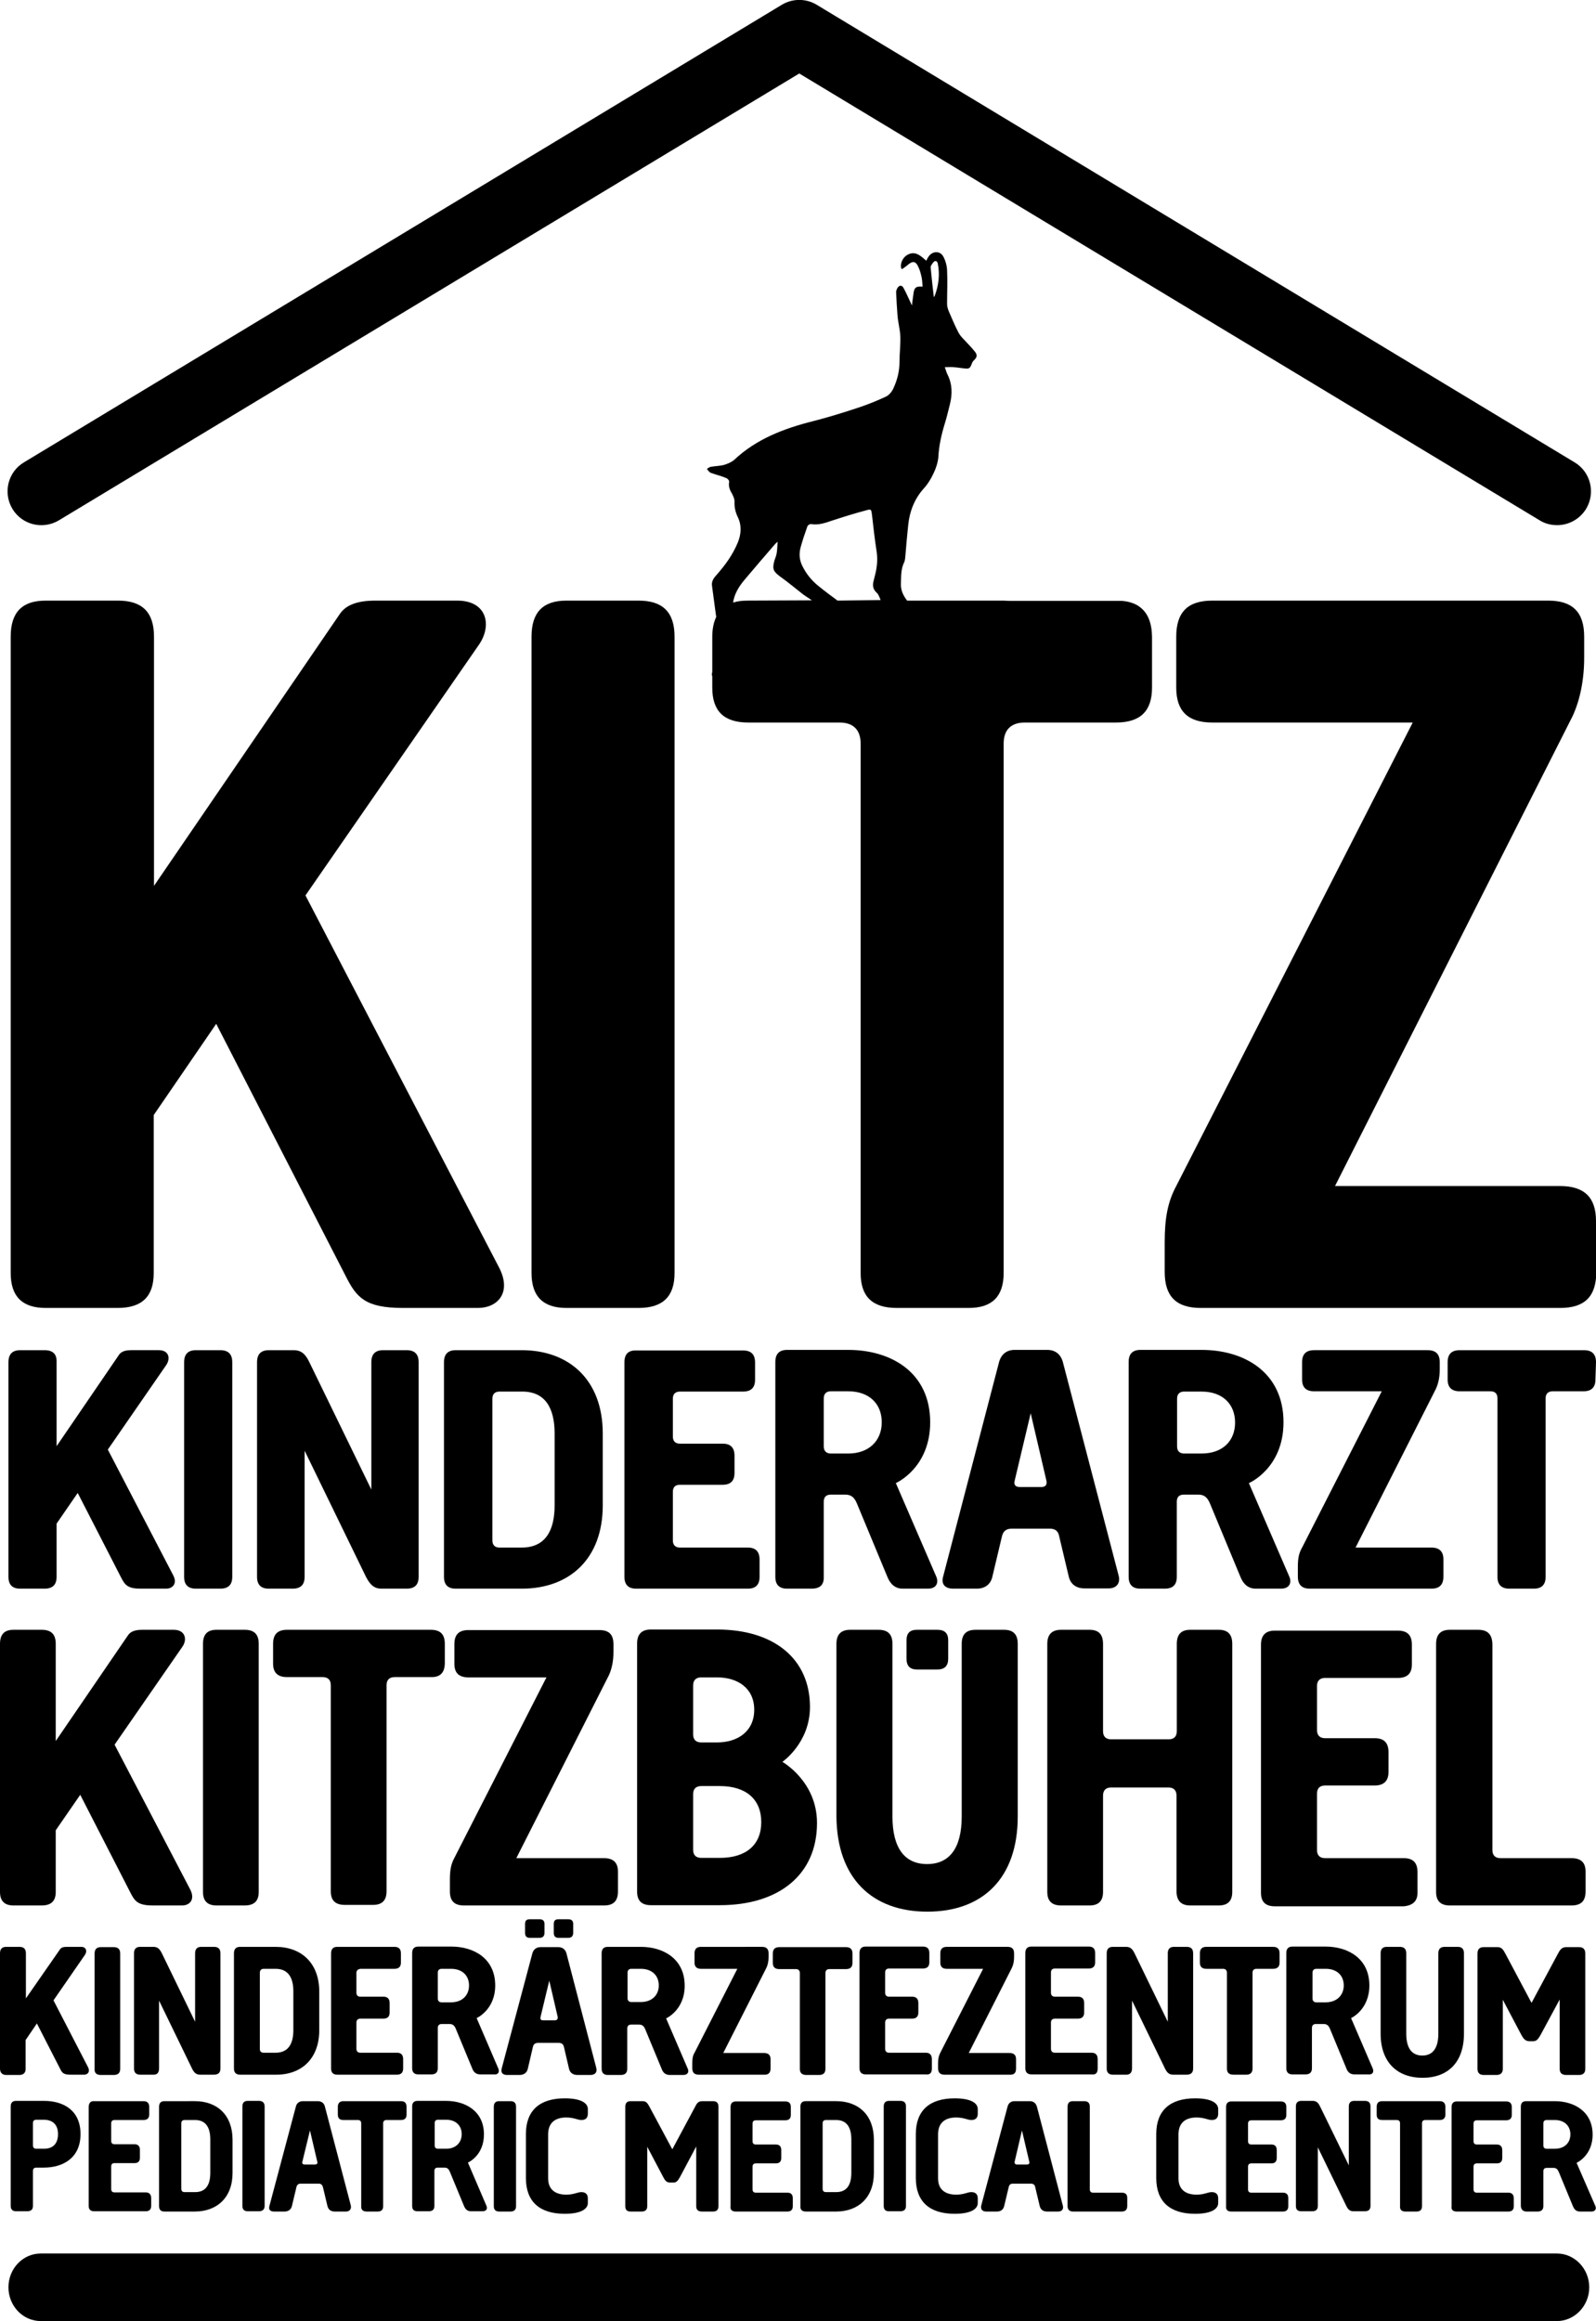 <?xml version="1.0" encoding="utf-8"?>
<!-- Generator: Adobe Illustrator 28.1.0, SVG Export Plug-In . SVG Version: 6.00 Build 0)  -->
<svg version="1.1" id="Ebene_1" xmlns="http://www.w3.org/2000/svg" xmlns:xlink="http://www.w3.org/1999/xlink" x="0px" y="0px"
	 viewBox="0 0 566.9 824.3" style="enable-background:new 0 0 566.9 824.3;" xml:space="preserve">
<path d="M20.9,184.8l263-158.7l263,158.7c1.9,1.2,4.1,1.7,6.2,1.7c4.1,0,8-2.1,10.3-5.8c3.4-5.7,1.6-13.1-4.1-16.5L290.1,1.7
	c-3.8-2.3-8.6-2.3-12.4,0L8.5,164.2C2.8,167.6,1,175,4.4,180.7S15.2,188.2,20.9,184.8L20.9,184.8z"/>
<path d="M404.9,215.6c0,0-2.1-1.9-6.4-2.2h-39.8c-0.8,0-1.6-0.1-2.3-0.1h-34.2c-1.2-1.6-2.2-3.4-2.2-5.6c0.1-2.8-0.1-5.5,1.2-8.1
	c0.3-0.7,0.3-1.5,0.4-2.3c0.3-3.6,0.6-7.2,1-10.9c0.5-4.8,2.2-9.2,5.5-12.9c1.4-1.5,2.5-3.3,3.4-5.2c0.9-1.8,1.6-3.9,1.8-5.9
	c0.2-4.1,1.1-8.1,2.3-12c0.7-2.2,1.2-4.5,1.8-6.8c0.9-3.6,0.9-7.2-0.9-10.7c-0.3-0.6-0.5-1.4-0.9-2.5c1.2,0,2.2-0.1,3.1,0
	c1.5,0.1,3,0.4,4.5,0.5c1,0.1,1.5-0.4,1.8-1.3c0.2-0.5,0.4-1.1,0.8-1.5c1.2-1.1,1.5-1.9,0.5-3.2c-1.2-1.5-2.5-2.8-3.8-4.2
	c-0.8-0.8-1.6-1.7-2.1-2.7c-1.2-2.3-2.2-4.7-3.2-7c-0.4-0.9-0.8-2-0.8-3c0-4.1,0.2-8.1,0-12.2c-0.1-1.6-0.6-3.4-1.4-4.8
	c-1.1-1.9-3.6-1.9-5-0.1c-0.4,0.5-0.7,1.1-1,1.7c-2-1.8-4.1-3.8-7-1.9c-1.6,1.1-2.4,3.3-1.8,4.8c0.2,0,0.4,0,0.5-0.1
	c0.7-0.5,1.4-1,2.1-1.6c1.4-1.1,2.4-1,3.2,0.6c0.7,1.3,1.1,2.8,1.4,4.3c0.2,1,0.2,2,0.3,3.1c-2.3-0.2-2.9,0.3-3.2,2.2
	c-0.2,1.4-0.4,2.9-0.6,4.5c-0.1-0.3-0.2-0.5-0.3-0.7c-0.9-1.9-1.7-3.8-2.7-5.6c-0.6-1.1-1.6-0.9-2.2,0.2c-0.2,0.4-0.4,0.9-0.4,1.3
	c0.1,2.8,0.3,5.6,0.5,8.4c0.2,2.5,0.9,4.9,1,7.4c0.1,3-0.3,6.1-0.3,9.1c0,3.3-0.8,6.4-2.2,9.4c-0.5,1.1-1.5,2.3-2.5,2.8
	c-3.2,1.5-6.4,2.8-9.7,3.9c-5.4,1.8-10.9,3.5-16.4,4.9c-10.3,2.6-20,6.3-27.9,13.7c-1,0.9-2.4,1.4-3.6,1.8c-1.5,0.4-3.2,0.4-4.8,0.7
	c-0.5,0.1-0.9,0.5-1.3,0.7c0.3,0.4,0.6,0.9,1,1.2c0.2,0.2,0.6,0.3,0.9,0.4c1.7,0.6,3.4,1,5,1.7c0.5,0.2,1.1,0.9,1,1.3
	c-0.3,1.6,0.2,2.9,1,4.2c0.4,0.8,0.9,1.8,0.9,2.7c-0.1,2,0.3,3.8,1.1,5.5c1.5,3,1.3,6.1,0.1,9.1c-1.8,4.4-4.5,8.1-7.6,11.6
	c-1,1.1-1.8,2.2-1.6,3.8c0.4,2.7,0.7,5.5,1.1,8.2c0.1,1,0.3,1.9,0.4,2.9c-0.9,1.9-1.4,4.2-1.4,7.1v12.4c-0.1,0.4-0.2,0.9-0.1,1.4
	h0.1v4.2c0,8.3,4.1,12.4,12.8,12.4h32.4c4.9,0,7.5,2.6,7.5,7.5v188c0,8.3,4.1,12.4,12.8,12.4h25.6c8.3,0,12.4-4.1,12.4-12.4v-188
	c0-4.9,2.6-7.5,7.5-7.5h32.4c8.7,0,12.8-4.1,12.8-12.4v-18.1C409.1,221.1,407.7,217.7,404.9,215.6L404.9,215.6z M331.5,93.2
	c0.6-0.8,1.4-0.6,1.6,0.4c0.8,3.9,0.3,7.8-1.1,11.5c-0.1,0.2-0.2,0.3-0.3,0.4c-0.4-3.4-0.8-6.8-1.1-10.2
	C330.4,94.6,331,93.8,331.5,93.2L331.5,93.2z M265.6,213.3c-2,0-3.7,0.2-5.2,0.7c0.4-3,2-5.6,3.9-7.9c3.7-4.4,7.4-8.7,11.2-13.1
	c0.1-0.1,0.3-0.2,0.7-0.6c-0.1,1.5-0.1,2.7-0.3,3.9c-0.1,0.9-0.5,1.8-0.8,2.7c-0.9,3.2-0.4,4,2.2,5.9c2.8,2,5.4,4.2,8.1,6.3
	c1,0.7,2,1.3,3,2L265.6,213.3L265.6,213.3z M297.5,213.3c-2.3-1.7-4.6-3.4-6.8-5.2c-2.5-2-4.4-4.4-5.8-7.3c-1-2.1-1.1-4.3-0.5-6.5
	c0.7-2.5,1.5-4.9,2.4-7.4c0.1-0.4,0.9-0.8,1.2-0.8c2.7,0.5,5.1-0.4,7.5-1.2c4-1.3,8.1-2.6,12.3-3.7c1.6-0.5,1.7-0.2,1.9,1.4
	c0.5,4.5,1,8.9,1.7,13.4c0.4,2.9,0.1,5.6-0.6,8.3c-0.2,0.8-0.4,1.6-0.6,2.4c-0.3,1.5,0,2.7,1.2,3.8c0.7,0.6,1,1.7,1.4,2.6
	L297.5,213.3L297.5,213.3z"/>
<path d="M122.8,453.2c3.8,7.5,6.8,11.3,20.3,11.3h26.7c6.8,0,12.1-5.3,7.5-14.3L108.5,318l61.8-89.3c4.5-6.8,2.6-15.4-7.9-15.4h-29
	c-6.4,0-10.6,1.5-12.8,4.9l-65.9,96.4v-88.5c0-8.7-4.2-12.8-12.8-12.8H16.2c-8.3,0-12.4,4.1-12.4,12.8v226c0,8.3,4.1,12.4,12.4,12.4
	h25.6c8.7,0,12.8-4.1,12.8-12.4V396l22.2-32.4L122.8,453.2L122.8,453.2z"/>
<path d="M226.8,213.3h-25.6c-8.3,0-12.4,4.1-12.4,12.8v226c0,8.3,4.1,12.4,12.4,12.4h25.6c8.7,0,12.8-4.1,12.8-12.4v-226
	C239.6,217.4,235.4,213.3,226.8,213.3L226.8,213.3z"/>
<path d="M566.9,433.6c0-8.3-4.1-12.4-12.8-12.4h-79.9l84.4-166.9c2.6-5.6,4.1-12.8,4.1-20.7v-7.5c0-8.7-4.1-12.8-12.8-12.8H430.6
	c-8.7,0-12.8,4.1-12.8,12.8v18.1c0,8.3,4.1,12.4,12.8,12.4h71.2l-84,164.6c-3,5.6-4.1,11.3-4.1,20v10.5c0,8.7,4.1,12.8,12.8,12.8
	h127.7c8.7,0,12.8-4.1,12.8-12.8L566.9,433.6L566.9,433.6z"/>
<path d="M2.2,736.9h4.6c1.6,0,2.3-0.8,2.3-2.2v-10.2l4-5.9l8.3,16.2c0.7,1.4,1.2,2,3.7,2h4.8c1.2,0,2.2-1,1.4-2.6L19,710.4
	l11.2-16.2c0.8-1.2,0.5-2.8-1.4-2.8h-5.2c-1.2,0-1.9,0.3-2.3,0.9L9.2,709.7v-16c0-1.6-0.8-2.3-2.3-2.3H2.2c-1.5,0-2.2,0.8-2.2,2.3
	v40.9C0,736.1,0.8,736.9,2.2,736.9z"/>
<path d="M35.8,736.9h4.6c1.6,0,2.3-0.8,2.3-2.2v-40.9c0-1.6-0.8-2.3-2.3-2.3h-4.6c-1.5,0-2.2,0.8-2.2,2.3v40.9
	C33.5,736.1,34.2,736.9,35.8,736.9z"/>
<path d="M56.5,734.6v-24.1l11.7,24.1c0.7,1.4,1.4,2.2,2.9,2.2H76c1.6,0,2.3-0.8,2.3-2.2v-40.9c0-1.6-0.8-2.3-2.3-2.3h-4.5
	c-1.5,0-2.2,0.8-2.2,2.3V718l-11.8-24.3c-0.7-1.4-1.4-2.3-3-2.3h-4.7c-1.5,0-2.2,0.8-2.2,2.3v40.9c0,1.5,0.8,2.2,2.2,2.2h4.5
	C55.8,736.9,56.5,736.1,56.5,734.6z"/>
<path d="M113.4,721v-13.7c0-10.2-6.4-15.9-15.5-15.9H85.3c-1.5,0-2.2,0.8-2.2,2.3v40.9c0,1.5,0.8,2.2,2.2,2.2h12.6
	C107,736.9,113.4,731.2,113.4,721L113.4,721z M92.3,727.7v-27.1c0-0.9,0.5-1.4,1.4-1.4h4.2c4.5,0,6.3,3.2,6.3,8V721
	c0,4.8-1.8,8-6.3,8h-4.2C92.8,729,92.3,728.6,92.3,727.7L92.3,727.7z"/>
<path d="M128.1,699.2h12c1.6,0,2.3-0.8,2.3-2.2v-3.3c0-1.6-0.8-2.3-2.3-2.3h-20.3c-1.5,0-2.2,0.8-2.2,2.3v40.9
	c0,1.5,0.8,2.2,2.2,2.2H141c1.5,0,2.2-0.8,2.2-2.2v-3.3c0-1.6-0.8-2.3-2.2-2.3h-13c-0.9,0-1.4-0.5-1.4-1.4v-9.3
	c0-0.9,0.5-1.4,1.4-1.4h8.2c1.5,0,2.2-0.8,2.2-2.2v-3.3c0-1.6-0.8-2.3-2.2-2.3H128c-0.9,0-1.4-0.5-1.4-1.4v-7.2
	C126.7,699.7,127.2,699.3,128.1,699.2L128.1,699.2z"/>
<path d="M177,734.6l-7.7-17.9c0,0,6.6-2.9,6.6-11.6c0-9.5-7.5-13.8-15.6-13.8h-11.7c-1.5,0-2.2,0.8-2.2,2.3v40.9
	c0,1.5,0.8,2.2,2.2,2.2h4.6c1.6,0,2.3-0.8,2.3-2.2v-14.3c0-0.9,0.5-1.4,1.4-1.4h2.8c1.2,0,1.8,0.7,2.2,1.7l5.8,14
	c0.5,1.4,1.4,2.2,2.9,2.2h4.8C177,736.9,177.5,735.8,177,734.6z M160.2,711.1h-3.3c-0.9,0-1.4-0.5-1.4-1.4v-9.1
	c0-0.9,0.5-1.4,1.4-1.4h3.3c4,0,6.4,2.4,6.4,5.9S164.2,711.1,160.2,711.1z"/>
<path d="M211.8,734.4l-10.6-40.7c-0.4-1.4-1.4-2.2-2.9-2.2H192c-1.5,0-2.5,0.8-2.9,2.2l-10.9,40.9c-0.4,1.5,0.4,2.3,1.9,2.3h4.4
	c1.6,0,2.7-0.8,3-2.3l1.8-7.7c0.2-0.9,0.8-1.4,1.8-1.4h7.4c1,0,1.6,0.5,1.8,1.4l1.8,7.7c0.3,1.5,1.4,2.3,3,2.3h4.6
	C211.4,736.9,212.2,735.9,211.8,734.4L211.8,734.4z M197,717.5h-4c-0.8,0-1.2-0.3-1-1.2l3.1-12.9l3,12.9
	C198.2,717.2,197.7,717.5,197,717.5z"/>
<path d="M201.8,688.2c1.2,0,1.8-0.6,1.8-1.8v-3.1c0-1.2-0.6-1.7-1.8-1.7h-3.4c-1.2,0-1.7,0.5-1.7,1.7v3.1c0,1.2,0.5,1.8,1.7,1.8
	H201.8z"/>
<path d="M191.6,688.2c1.2,0,1.8-0.6,1.8-1.8v-3.1c0-1.2-0.6-1.7-1.8-1.7h-3.4c-1.2,0-1.7,0.5-1.7,1.7v3.1c0,1.2,0.5,1.8,1.7,1.8
	H191.6z"/>
<path d="M215.9,736.9h4.6c1.6,0,2.3-0.8,2.3-2.2v-14.3c0-0.9,0.5-1.4,1.4-1.4h2.8c1.2,0,1.8,0.7,2.2,1.7l5.8,14
	c0.5,1.4,1.4,2.2,2.9,2.2h4.8c1.6,0,2.1-1.1,1.6-2.2l-7.7-17.9c0,0,6.6-2.9,6.6-11.6c0-9.5-7.5-13.8-15.6-13.8h-11.7
	c-1.5,0-2.2,0.8-2.2,2.3v40.9C213.7,736.1,214.4,736.9,215.9,736.9z M222.9,700.6c0-0.9,0.5-1.4,1.4-1.4h3.3c4,0,6.4,2.4,6.4,5.9
	s-2.5,5.9-6.4,5.9h-3.3c-0.9,0-1.4-0.5-1.4-1.4V700.6z"/>
<path d="M273.7,734.6v-3.3c0-1.5-0.8-2.2-2.3-2.2h-14.5l15.3-30.2c0.5-1,0.8-2.3,0.8-3.8v-1.4c0-1.6-0.8-2.3-2.3-2.3H249
	c-1.6,0-2.3,0.8-2.3,2.3v3.3c0,1.5,0.8,2.2,2.3,2.2h12.9L246.7,729c-0.6,1-0.8,2-0.8,3.6v1.9c0,1.6,0.8,2.3,2.3,2.3h23.1
	C272.9,736.9,273.7,736.2,273.7,734.6L273.7,734.6z"/>
<path d="M286.4,736.9h4.6c1.5,0,2.2-0.8,2.2-2.2v-34c0-0.9,0.5-1.4,1.4-1.4h5.9c1.6,0,2.3-0.8,2.3-2.2v-3.3c0-1.6-0.8-2.3-2.3-2.3
	h-23.7c-1.6,0-2.3,0.8-2.3,2.3v3.3c0,1.5,0.8,2.2,2.3,2.2h5.9c0.9,0,1.4,0.5,1.4,1.4v34C284.1,736.1,284.8,736.9,286.4,736.9
	L286.4,736.9z"/>
<path d="M331,734.6v-3.3c0-1.6-0.8-2.3-2.2-2.3h-13c-0.9,0-1.4-0.5-1.4-1.4v-9.3c0-0.9,0.5-1.4,1.4-1.4h8.2c1.5,0,2.2-0.8,2.2-2.2
	v-3.3c0-1.6-0.8-2.3-2.2-2.3h-8.2c-0.9,0-1.4-0.5-1.4-1.4v-7.2c0-0.9,0.5-1.4,1.4-1.4h12c1.6,0,2.3-0.8,2.3-2.2v-3.3
	c0-1.6-0.8-2.3-2.3-2.3h-20.3c-1.5,0-2.2,0.8-2.2,2.3v40.9c0,1.5,0.8,2.2,2.2,2.2h21.3C330.3,736.9,331,736.2,331,734.6L331,734.6z"
	/>
<path d="M360.9,734.6v-3.3c0-1.5-0.8-2.2-2.3-2.2h-14.5l15.3-30.2c0.5-1,0.8-2.3,0.8-3.8v-1.4c0-1.6-0.8-2.3-2.3-2.3h-21.6
	c-1.6,0-2.3,0.8-2.3,2.3v3.3c0,1.5,0.8,2.2,2.3,2.2h12.9L334,729c-0.5,1-0.8,2-0.8,3.6v1.9c0,1.6,0.8,2.3,2.3,2.3h23.1
	C360.2,736.9,360.9,736.2,360.9,734.6L360.9,734.6z"/>
<path d="M389.9,734.6v-3.3c0-1.6-0.8-2.3-2.2-2.3h-13c-0.9,0-1.4-0.5-1.4-1.4v-9.3c0-0.9,0.5-1.4,1.4-1.4h8.2c1.5,0,2.2-0.8,2.2-2.2
	v-3.3c0-1.6-0.8-2.3-2.2-2.3h-8.2c-0.9,0-1.4-0.5-1.4-1.4v-7.2c0-0.9,0.5-1.4,1.4-1.4h12c1.6,0,2.3-0.8,2.3-2.2v-3.3
	c0-1.6-0.8-2.3-2.3-2.3h-20.3c-1.5,0-2.2,0.8-2.2,2.3v40.9c0,1.5,0.8,2.2,2.2,2.2h21.3C389.2,736.9,389.9,736.2,389.9,734.6
	L389.9,734.6z"/>
<path d="M402.1,734.6v-24.1l11.7,24.1c0.7,1.4,1.4,2.2,2.9,2.2h4.8c1.6,0,2.3-0.8,2.3-2.2v-40.9c0-1.6-0.8-2.3-2.3-2.3H417
	c-1.5,0-2.2,0.8-2.2,2.3V718L403,693.7c-0.7-1.4-1.4-2.3-3-2.3h-4.7c-1.5,0-2.2,0.8-2.2,2.3v40.9c0,1.5,0.8,2.2,2.2,2.2h4.5
	C401.3,736.9,402.1,736.1,402.1,734.6L402.1,734.6z"/>
<path d="M435.8,700.6v34c0,1.5,0.8,2.2,2.3,2.2h4.6c1.5,0,2.2-0.8,2.2-2.2v-34c0-0.9,0.5-1.4,1.4-1.4h5.9c1.6,0,2.3-0.8,2.3-2.2
	v-3.3c0-1.6-0.8-2.3-2.3-2.3h-23.7c-1.6,0-2.3,0.8-2.3,2.3v3.3c0,1.5,0.8,2.2,2.3,2.2h5.9C435.3,699.2,435.8,699.7,435.8,700.6
	L435.8,700.6z"/>
<path d="M487.6,734.6l-7.7-17.9c0,0,6.5-2.9,6.5-11.6c0-9.5-7.5-13.8-15.6-13.8h-11.7c-1.5,0-2.2,0.8-2.2,2.3v40.9
	c0,1.5,0.8,2.2,2.2,2.2h4.6c1.6,0,2.3-0.8,2.3-2.2v-14.3c0-0.9,0.5-1.4,1.4-1.4h2.8c1.2,0,1.8,0.7,2.2,1.7l5.8,14
	c0.5,1.4,1.4,2.2,2.9,2.2h4.8C487.6,736.9,488.1,735.8,487.6,734.6L487.6,734.6z M470.9,711.1h-3.3c-0.9,0-1.4-0.5-1.4-1.4v-9.1
	c0-0.9,0.5-1.4,1.4-1.4h3.3c4,0,6.4,2.4,6.4,5.9S474.8,711.1,470.9,711.1z"/>
<path d="M520,722.2v-28.5c0-1.6-0.8-2.3-2.2-2.3h-4.6c-1.6,0-2.3,0.8-2.3,2.3v28.5c0,5.2-2,7.8-5.7,7.8s-5.7-2.6-5.7-7.8v-28.5
	c0-1.6-0.8-2.3-2.3-2.3h-4.6c-1.5,0-2.2,0.8-2.2,2.3v28.5c0,10.2,5.9,15.7,14.9,15.7S520,732.4,520,722.2L520,722.2z"/>
<path d="M543.2,724.9h1.5c1.2,0,1.8-1,2.5-2.2l6.8-12.6v24.6c0,1.5,0.8,2.2,2.3,2.2h4.6c1.5,0,2.2-0.8,2.2-2.2v-40.9
	c0-1.6-0.8-2.3-2.2-2.3h-4.6c-1.7,0-2.3,1.2-2.9,2.3l-9.4,17.5l-9.3-17.5c-0.7-1.3-1.3-2.3-2.7-2.3h-5c-1.5,0-2.2,0.8-2.2,2.3v40.9
	c0,1.5,0.8,2.2,2.2,2.2h4.5c1.6,0,2.3-0.8,2.3-2.2v-24.5l6.6,12.5C541.1,723.9,541.7,724.9,543.2,724.9L543.2,724.9z"/>
<path d="M15.8,479.5H7.2c-2.8,0-4.2,1.4-4.2,4.3V560c0,2.8,1.4,4.2,4.2,4.2h8.6c2.9,0,4.3-1.4,4.3-4.2v-18.9l7.5-10.9l15.5,30.2
	c1.3,2.5,2.3,3.8,6.9,3.8h9c2.3,0,4.1-1.8,2.5-4.8l-23.2-44.6l20.8-30.1c1.5-2.3,0.9-5.2-2.7-5.2h-9.8c-2.2,0-3.5,0.5-4.3,1.6
	l-22.2,32.5v-29.9C20.2,480.9,18.8,479.5,15.8,479.5L15.8,479.5z"/>
<path d="M69.6,564.2h8.6c2.9,0,4.3-1.4,4.3-4.2v-76.2c0-2.9-1.4-4.3-4.3-4.3h-8.6c-2.8,0-4.2,1.4-4.2,4.3V560
	C65.4,562.8,66.8,564.2,69.6,564.2z"/>
<path d="M136.1,479.5c-2.8,0-4.2,1.4-4.2,4.3V529l-22-45.2c-1.3-2.7-2.7-4.3-5.6-4.3h-8.8c-2.8,0-4.2,1.4-4.2,4.3V560
	c0,2.8,1.4,4.2,4.2,4.2h8.4c2.9,0,4.3-1.4,4.3-4.2v-44.8L130,560c1.3,2.5,2.7,4.2,5.5,4.2h8.9c2.9,0,4.3-1.4,4.3-4.2v-76.2
	c0-2.9-1.4-4.3-4.3-4.3H136.1L136.1,479.5z"/>
<path d="M161.9,479.5c-2.8,0-4.2,1.4-4.2,4.3V560c0,2.8,1.4,4.2,4.2,4.2h23.4c16.9,0,28.8-10.5,28.8-29.6v-25.5
	c0-19-11.9-29.6-28.8-29.6L161.9,479.5L161.9,479.5z M197,509.1v25.5c0,9-3.3,15-11.7,15h-7.9c-1.6,0-2.5-0.9-2.5-2.5v-50.4
	c0-1.6,0.9-2.5,2.5-2.5h7.9C193.7,494.1,197,500.1,197,509.1z"/>
<path d="M221.8,483.8V560c0,2.8,1.4,4.2,4.2,4.2h39.6c2.8,0,4.2-1.4,4.2-4.2v-6.1c0-2.9-1.4-4.3-4.2-4.3h-24.1
	c-1.6,0-2.5-0.9-2.5-2.5v-17.3c0-1.7,0.9-2.5,2.5-2.5h15.2c2.8,0,4.2-1.4,4.2-4.2V517c0-2.9-1.4-4.3-4.2-4.3h-15.2
	c-1.6,0-2.5-0.9-2.5-2.5v-13.5c0-1.6,0.9-2.5,2.5-2.5h22.4c2.9,0,4.3-1.4,4.3-4.2v-6.1c0-2.9-1.4-4.3-4.3-4.3H226
	C223.2,479.5,221.8,480.9,221.8,483.8L221.8,483.8z"/>
<path d="M292.6,560v-26.7c0-1.7,0.9-2.5,2.5-2.5h5.2c2.3,0,3.3,1.3,4.1,3.2l10.8,26c1,2.5,2.7,4.2,5.5,4.2h8.9c2.9,0,3.9-2,3-4.2
	l-14.4-33.3c0,0,12.2-5.3,12.2-21.6c0-17.8-14-25.7-29.1-25.7h-21.7c-2.8,0-4.2,1.4-4.2,4.3V560c0,2.8,1.4,4.2,4.2,4.2h8.6
	C291.3,564.2,292.7,562.8,292.6,560L292.6,560z M292.6,496.6c0-1.6,0.9-2.5,2.5-2.5h6.2c7.4,0,11.9,4.4,11.9,11s-4.6,11.1-11.9,11.1
	h-6.2c-1.6,0-2.5-0.9-2.5-2.5V496.6L292.6,496.6z"/>
<path d="M376.2,545.5l3.4,14.3c0.6,2.8,2.7,4.3,5.6,4.3h8.6c2.8,0,4.3-1.9,3.5-4.7l-19.8-75.8c-0.8-2.7-2.7-4.2-5.5-4.2h-11.6
	c-2.8,0-4.7,1.5-5.5,4.2L335,559.9c-0.8,2.8,0.8,4.3,3.6,4.3h8.3c2.9,0,5-1.5,5.6-4.3l3.4-14.3c0.4-1.7,1.4-2.7,3.3-2.7h13.9
	C374.9,542.9,375.9,543.9,376.2,545.5L376.2,545.5z M369.8,528.1h-7.5c-1.4,0-2.3-0.6-1.9-2.2l5.7-24l5.6,24
	C372,527.5,371.2,528.1,369.8,528.1L369.8,528.1z"/>
<path d="M455.9,505.1c0-17.8-14-25.7-29.1-25.7h-21.7c-2.8,0-4.2,1.4-4.2,4.3V560c0,2.8,1.4,4.2,4.2,4.2h8.6c2.9,0,4.3-1.4,4.3-4.2
	v-26.7c0-1.7,0.9-2.5,2.5-2.5h5.2c2.3,0,3.3,1.3,4.1,3.2l10.8,26c1,2.5,2.7,4.2,5.5,4.2h8.9c2.9,0,3.9-2,3-4.2l-14.4-33.3
	C443.7,526.7,455.9,521.4,455.9,505.1L455.9,505.1z M426.8,516.2h-6.2c-1.6,0-2.5-0.9-2.5-2.5v-17c0-1.6,0.9-2.5,2.5-2.5h6.2
	c7.4,0,11.9,4.4,11.9,11S434.2,516.2,426.8,516.2z"/>
<path d="M461,556.3v3.6c0,2.9,1.4,4.3,4.3,4.3h43.1c2.9,0,4.3-1.4,4.3-4.3v-6.1c0-2.8-1.4-4.2-4.3-4.2h-26.9l28.5-56.3
	c0.9-1.9,1.4-4.3,1.4-7v-2.5c0-2.9-1.4-4.3-4.3-4.3h-40.3c-2.9,0-4.3,1.4-4.3,4.3v6.1c0,2.8,1.4,4.2,4.3,4.2h24l-28.3,55.5
	C461.4,551.5,461,553.4,461,556.3z"/>
<path d="M566.9,483.8c0-2.9-1.4-4.3-4.3-4.3h-44.1c-2.9,0-4.3,1.4-4.3,4.3v6.1c0,2.8,1.4,4.2,4.3,4.2h10.9c1.7,0,2.5,0.9,2.5,2.5
	V560c0,2.8,1.4,4.2,4.3,4.2h8.6c2.8,0,4.2-1.4,4.2-4.2v-63.4c0-1.6,0.9-2.5,2.5-2.5h10.9c2.9,0,4.3-1.4,4.3-4.2L566.9,483.8
	L566.9,483.8z"/>
<path d="M4.8,676.7h10c3.4,0,5-1.6,5-4.8V650l8.7-12.6l17.9,34.9c1.5,2.9,2.6,4.4,7.9,4.4h10.4c2.6,0,4.7-2,2.9-5.6l-26.9-51.5
	l24.1-34.8c1.8-2.6,1-6-3.1-6H50.5c-2.5,0-4.1,0.6-5,1.9l-25.7,37.6v-34.5c0-3.4-1.6-5-5-5h-10c-3.2,0-4.8,1.6-4.8,5v88.1
	C0,675.1,1.6,676.7,4.8,676.7L4.8,676.7z"/>
<path d="M91.9,671.9v-88.1c0-3.4-1.6-5-5-5h-10c-3.2,0-4.8,1.6-4.8,5v88.1c0,3.2,1.6,4.8,4.8,4.8h10
	C90.3,676.7,91.9,675.1,91.9,671.9z"/>
<path d="M158,590.8v-7c0-3.4-1.6-5-5-5h-51c-3.4,0-5,1.6-5,5v7c0,3.2,1.6,4.8,5,4.8h12.6c1.9,0,2.9,1,2.9,2.9v73.2
	c0,3.2,1.6,4.8,5,4.8h10c3.2,0,4.8-1.6,4.8-4.8v-73.2c0-1.9,1-2.9,2.9-2.9H153C156.3,595.7,157.9,594.1,158,590.8L158,590.8z"/>
<path d="M219.5,671.7v-7c0-3.2-1.6-4.8-5-4.8h-31.1l32.9-65c1-2.2,1.6-5,1.6-8.1v-2.9c0-3.4-1.6-5-5-5h-46.5c-3.4,0-5,1.6-5,5v7
	c0,3.2,1.6,4.8,5,4.8h27.7l-32.7,64.1c-1.2,2.2-1.6,4.4-1.6,7.8v4.1c0,3.4,1.6,5,5,5h49.8C217.9,676.7,219.5,675.1,219.5,671.7
	L219.5,671.7z"/>
<path d="M287.7,606.2c0-17.2-12.9-27.5-33-27.5h-23.5c-3.2,0-4.9,1.6-4.9,5v88.1c0,3.2,1.6,4.8,4.9,4.8h24.5
	c20.7,0,34.5-10.6,34.5-29.2c0-14.8-12.3-21.7-12.3-21.7S287.7,619,287.7,606.2L287.7,606.2z M246.2,598.6c0-1.9,1-2.9,2.9-2.9h5.6
	c7.3,0,13.2,3.8,13.2,11.5s-5.9,11.6-13.2,11.6h-5.6c-1.9,0-2.9-1-2.9-2.9V598.6z M255.7,659.8h-6.6c-1.9,0-2.9-1-2.9-2.9v-19.7
	c0-1.9,1-2.9,2.9-2.9h6.6c9.4,0,14.7,4.8,14.7,12.8S265.1,659.8,255.7,659.8L255.7,659.8z"/>
<path d="M329.4,678.9c19.5,0,32.1-11.7,32.1-33.8v-61.3c0-3.4-1.6-5-4.9-5h-10c-3.4,0-5,1.6-5,5v61.3c0,11.3-4.4,16.9-12.3,16.9
	s-12.3-5.6-12.3-16.9v-61.3c0-3.4-1.6-5-5-5h-10c-3.2,0-4.9,1.6-4.9,5v61.3C297.3,667.2,309.9,678.9,329.4,678.9z"/>
<path d="M322,582.5v6.6c0,2.5,1.2,3.8,3.7,3.8h7.3c2.5,0,3.8-1.3,3.8-3.8v-6.6c0-2.5-1.3-3.7-3.8-3.7h-7.3
	C323.2,578.8,322,580,322,582.5z"/>
<path d="M422.8,676.7h10.1c3.2,0,4.8-1.6,4.8-4.8v-88.1c0-3.4-1.6-5-4.8-5h-10.1c-3.2,0-4.8,1.6-4.8,5v31c0,1.9-1,2.9-2.9,2.9h-20.4
	c-1.9,0-2.9-1-2.9-2.9v-31c0-3.4-1.6-5-4.8-5h-10.1c-3.2,0-4.9,1.6-4.9,5v88.1c0,3.2,1.6,4.8,4.9,4.8H387c3.2,0,4.8-1.6,4.8-4.8
	v-34.2c0-1.9,1-2.9,2.9-2.9H415c1.9,0,2.9,1,2.9,2.9v34.2C418,675.1,419.6,676.7,422.8,676.7z"/>
<path d="M503.5,671.9v-7c0-3.4-1.6-5-4.9-5h-27.9c-1.9,0-2.9-1-2.9-2.9v-20c0-1.9,1-2.9,2.9-2.9h17.6c3.2,0,4.9-1.6,4.9-4.8v-7
	c0-3.4-1.6-5-4.9-5h-17.6c-1.9,0-2.9-1-2.9-2.9v-15.6c0-1.9,1-2.9,2.9-2.9h25.8c3.4,0,5-1.6,5-4.8v-7c0-3.4-1.6-5-5-5h-43.7
	c-3.2,0-4.9,1.6-4.9,5v88.1c0,3.2,1.6,4.8,4.9,4.8h45.8C501.9,676.7,503.6,675.1,503.5,671.9L503.5,671.9z"/>
<path d="M525,578.8h-10c-3.2,0-4.9,1.6-4.9,5v88.1c0,3.2,1.6,4.8,4.9,4.8h43.2c3.4,0,5-1.6,5-5v-7c0-3.2-1.6-4.8-5-4.8H533
	c-1.9,0-2.9-1-2.9-2.9v-73.1C530,580.4,528.4,578.8,525,578.8L525,578.8z"/>
<path d="M15.6,746.1H5.7c-1.3,0-1.9,0.7-1.9,2v35.3c0,1.3,0.7,1.9,1.9,1.9h4c1.4,0,2-0.7,2-1.9V771c0-0.8,0.4-1.2,1.2-1.2h2.6
	c7,0,13.1-3.5,13.1-11.9S22.6,746.1,15.6,746.1L15.6,746.1z M15.6,763.1h-2.7c-0.8,0-1.2-0.4-1.2-1.2V754c0-0.8,0.4-1.2,1.2-1.2h2.6
	c3.4,0,5.1,1.9,5.1,5.1S19,763.1,15.6,763.1z"/>
<path d="M31.5,748.1v35.3c0,1.3,0.7,1.9,1.9,1.9h18.4c1.3,0,1.9-0.7,1.9-1.9v-2.8c0-1.3-0.7-2-1.9-2H40.7c-0.8,0-1.2-0.4-1.2-1.2v-8
	c0-0.8,0.4-1.2,1.2-1.2h7.1c1.3,0,1.9-0.7,1.9-1.9v-2.8c0-1.3-0.7-2-1.9-2h-7.1c-0.8,0-1.2-0.4-1.2-1.2v-6.2c0-0.8,0.4-1.2,1.2-1.2
	H51c1.3,0,2-0.7,2-1.9v-2.8c0-1.3-0.7-2-2-2H33.5C32.2,746.1,31.6,746.8,31.5,748.1L31.5,748.1z"/>
<path d="M58.4,785.4h10.8c7.8,0,13.4-4.9,13.4-13.7v-11.8c0-8.8-5.5-13.7-13.4-13.7H58.4c-1.3,0-1.9,0.7-1.9,2v35.3
	C56.5,784.7,57.1,785.4,58.4,785.4L58.4,785.4z M64.4,754.1c0-0.8,0.4-1.2,1.2-1.2h3.7c3.9,0,5.4,2.8,5.4,6.9v11.8
	c0,4.2-1.5,6.9-5.4,6.9h-3.7c-0.8,0-1.2-0.4-1.2-1.2V754.1L64.4,754.1z"/>
<path d="M88,746.1c-1.3,0-1.9,0.7-1.9,2v35.3c0,1.3,0.7,1.9,1.9,1.9h4c1.3,0,2-0.7,2-1.9v-35.3c0-1.3-0.7-2-2-2H88z"/>
<path d="M97.3,785.4h3.8c1.3,0,2.3-0.7,2.6-2l1.6-6.7c0.2-0.8,0.7-1.2,1.5-1.2h6.4c0.9,0,1.3,0.5,1.5,1.2l1.6,6.7
	c0.3,1.3,1.2,2,2.6,2h4c1.3,0,2-0.9,1.7-2.2l-9.2-35.1c-0.3-1.2-1.2-1.9-2.5-1.9h-5.3c-1.3,0-2.2,0.7-2.5,1.9l-9.4,35.3
	C95.3,784.7,96,785.4,97.3,785.4L97.3,785.4z M107.4,767.7l2.7-11.1l2.6,11.1c0.2,0.7-0.2,1-0.9,1h-3.5
	C107.6,768.7,107.2,768.4,107.4,767.7L107.4,767.7z"/>
<path d="M130.2,785.4h4c1.3,0,1.9-0.7,1.9-1.9v-29.4c0-0.8,0.4-1.2,1.2-1.2h5.1c1.4,0,2-0.7,2-1.9v-2.8c0-1.3-0.6-2-2-2H122
	c-1.3,0-2,0.7-2,2v2.8c0,1.3,0.7,1.9,2,1.9h5.1c0.8,0,1.2,0.4,1.2,1.2v29.4C128.2,784.7,128.9,785.4,130.2,785.4L130.2,785.4z"/>
<path d="M171.9,758c0-8.2-6.5-11.9-13.5-11.9h-10.1c-1.3,0-1.9,0.7-1.9,2v35.3c0,1.3,0.6,1.9,1.9,1.9h4c1.4,0,2-0.7,2-1.9V771
	c0-0.8,0.4-1.2,1.2-1.2h2.4c1.1,0,1.5,0.6,1.9,1.5l5,12.1c0.5,1.2,1.2,1.9,2.5,1.9h4.1c1.4,0,1.8-0.9,1.4-1.9l-6.6-15.4
	C166.3,768,171.9,765.5,171.9,758L171.9,758z M158.5,763.1h-2.9c-0.8,0-1.2-0.4-1.2-1.2V754c0-0.8,0.4-1.2,1.2-1.2h2.9
	c3.4,0,5.5,2.1,5.5,5.1S161.9,763.1,158.5,763.1z"/>
<path d="M177.3,785.4h4c1.4,0,2-0.7,2-1.9v-35.3c0-1.3-0.6-2-2-2h-4c-1.3,0-1.9,0.7-1.9,2v35.3C175.4,784.7,176,785.4,177.3,785.4z"
	/>
<path d="M201.1,752c2.8,0,4.1,0.9,5.4,0.9c1.2,0,2.3-0.5,2.3-2.2V749c0-2-2.2-3.8-8.2-3.8c-8.9,0-13.8,4.3-13.8,12.7v15.6
	c0,8.4,4.9,12.7,13.8,12.7c5.9,0,8.2-1.8,8.2-3.8v-1.7c0-1.7-1.1-2.2-2.3-2.2c-1.4,0-2.6,0.9-5.4,0.9c-3.2,0-6.4-1.3-6.4-5.8v-15.8
	C194.8,753.3,197.9,752,201.1,752L201.1,752z"/>
<path d="M249.3,785.4h4c1.3,0,1.9-0.7,1.9-1.9v-35.3c0-1.3-0.6-2-1.9-2h-3.9c-1.5,0-2,1-2.5,2l-8.1,15.1l-8.1-15.1
	c-0.6-1.1-1.1-2-2.4-2H224c-1.3,0-1.9,0.7-1.9,2v35.3c0,1.3,0.6,1.9,1.9,1.9h3.9c1.4,0,2-0.7,2-1.9v-21.1l5.7,10.8
	c0.6,1.1,1.1,1.9,2.4,1.9h1.3c1.1,0,1.6-0.9,2.2-1.9l5.8-10.9v21.2C247.3,784.7,247.9,785.4,249.3,785.4L249.3,785.4z"/>
<path d="M261.3,785.4h18.4c1.3,0,1.9-0.7,1.9-1.9v-2.8c0-1.3-0.6-2-1.9-2h-11.2c-0.8,0-1.2-0.4-1.2-1.2v-8c0-0.8,0.4-1.2,1.2-1.2
	h7.1c1.3,0,1.9-0.7,1.9-1.9v-2.8c0-1.3-0.6-2-1.9-2h-7.1c-0.8,0-1.2-0.4-1.2-1.2v-6.2c0-0.8,0.4-1.2,1.2-1.2h10.4c1.4,0,2-0.7,2-1.9
	v-2.8c0-1.3-0.6-2-2-2h-17.5c-1.3,0-1.9,0.7-1.9,2v35.3C259.3,784.7,260,785.4,261.3,785.4L261.3,785.4z"/>
<path d="M286.2,785.4H297c7.8,0,13.4-4.9,13.4-13.7v-11.8c0-8.8-5.5-13.7-13.4-13.7h-10.8c-1.3,0-1.9,0.7-1.9,2v35.3
	C284.2,784.7,284.9,785.4,286.2,785.4L286.2,785.4z M292.2,754.1c0-0.8,0.4-1.2,1.2-1.2h3.6c3.9,0,5.4,2.8,5.4,6.9v11.8
	c0,4.2-1.5,6.9-5.4,6.9h-3.6c-0.8,0-1.2-0.4-1.2-1.2V754.1L292.2,754.1z"/>
<path d="M315.8,746.1c-1.3,0-1.9,0.7-1.9,2v35.3c0,1.3,0.6,1.9,1.9,1.9h4c1.4,0,2-0.7,2-1.9v-35.3c0-1.3-0.6-2-2-2H315.8z"/>
<path d="M339.6,752c2.8,0,4.1,0.9,5.4,0.9c1.2,0,2.3-0.5,2.3-2.2V749c0-2-2.2-3.8-8.2-3.8c-8.9,0-13.8,4.3-13.8,12.7v15.6
	c0,8.4,4.9,12.7,13.8,12.7c5.9,0,8.2-1.8,8.2-3.8v-1.7c0-1.7-1.1-2.2-2.3-2.2c-1.4,0-2.6,0.9-5.4,0.9c-3.2,0-6.4-1.3-6.4-5.8v-15.8
	C333.3,753.3,336.4,752,339.6,752L339.6,752z"/>
<path d="M350.3,785.4h3.8c1.4,0,2.3-0.7,2.6-2l1.6-6.7c0.2-0.8,0.6-1.2,1.5-1.2h6.4c0.9,0,1.4,0.5,1.5,1.2l1.6,6.7
	c0.3,1.3,1.2,2,2.6,2h4c1.3,0,2-0.9,1.6-2.2l-9.2-35.1c-0.4-1.2-1.2-1.9-2.5-1.9h-5.4c-1.3,0-2.2,0.7-2.5,1.9l-9.4,35.3
	C348.3,784.7,349,785.4,350.3,785.4z M360.4,767.7l2.6-11.1l2.6,11.1c0.2,0.7-0.2,1-0.9,1h-3.5C360.7,768.7,360.3,768.4,360.4,767.7
	L360.4,767.7z"/>
<path d="M381.1,785.4h17.3c1.4,0,2-0.7,2-2v-2.8c0-1.3-0.6-1.9-2-1.9h-10.1c-0.8,0-1.2-0.4-1.2-1.2v-29.3c0-1.3-0.6-2-2-2h-4
	c-1.3,0-1.9,0.7-1.9,2v35.3C379.2,784.7,379.9,785.4,381.1,785.4z"/>
<path d="M425,752c2.8,0,4.1,0.9,5.4,0.9c1.2,0,2.3-0.5,2.3-2.2V749c0-2-2.2-3.8-8.2-3.8c-8.9,0-13.8,4.3-13.8,12.7v15.6
	c0,8.4,4.9,12.7,13.8,12.7c5.9,0,8.2-1.8,8.2-3.8v-1.7c0-1.7-1.1-2.2-2.3-2.2c-1.4,0-2.6,0.9-5.4,0.9c-3.2,0-6.4-1.3-6.4-5.8v-15.8
	C418.7,753.3,421.8,752,425,752L425,752z"/>
<path d="M437.3,785.4h18.4c1.3,0,1.9-0.7,1.9-1.9v-2.8c0-1.3-0.6-2-1.9-2h-11.2c-0.8,0-1.2-0.4-1.2-1.2v-8c0-0.8,0.4-1.2,1.2-1.2
	h7.1c1.3,0,1.9-0.7,1.9-1.9v-2.8c0-1.3-0.6-2-1.9-2h-7.1c-0.8,0-1.2-0.4-1.2-1.2v-6.2c0-0.8,0.4-1.2,1.2-1.2h10.4c1.4,0,2-0.7,2-1.9
	v-2.8c0-1.3-0.6-2-2-2h-17.5c-1.3,0-1.9,0.7-1.9,2v35.3C435.4,784.7,436,785.4,437.3,785.4L437.3,785.4z"/>
<path d="M481,746.1c-1.3,0-1.9,0.7-1.9,2V769l-10.2-20.9c-0.6-1.2-1.2-2-2.6-2h-4.1c-1.3,0-1.9,0.7-1.9,2v35.3
	c0,1.3,0.6,1.9,1.9,1.9h3.9c1.4,0,2-0.7,2-1.9v-20.8l10.1,20.8c0.6,1.2,1.2,1.9,2.5,1.9h4.1c1.4,0,2-0.7,2-1.9v-35.3
	c0-1.3-0.6-2-2-2H481z"/>
<path d="M499.2,785.4h4c1.3,0,1.9-0.7,1.9-1.9v-29.4c0-0.8,0.4-1.2,1.2-1.2h5.1c1.3,0,2-0.7,2-1.9v-2.8c0-1.3-0.7-2-2-2H491
	c-1.4,0-2,0.7-2,2v2.8c0,1.3,0.6,1.9,2,1.9h5.1c0.8,0,1.2,0.4,1.2,1.2v29.4C497.2,784.7,497.8,785.4,499.2,785.4L499.2,785.4z"/>
<path d="M517.4,785.4h18.4c1.3,0,1.9-0.7,1.9-1.9v-2.8c0-1.3-0.7-2-1.9-2h-11.2c-0.8,0-1.2-0.4-1.2-1.2v-8c0-0.8,0.4-1.2,1.2-1.2
	h7.1c1.3,0,1.9-0.7,1.9-1.9v-2.8c0-1.3-0.7-2-1.9-2h-7.1c-0.8,0-1.2-0.4-1.2-1.2v-6.2c0-0.8,0.4-1.2,1.2-1.2H535c1.3,0,2-0.7,2-1.9
	v-2.8c0-1.3-0.7-2-2-2h-17.5c-1.3,0-1.9,0.7-1.9,2v35.3C515.4,784.7,516.1,785.4,517.4,785.4L517.4,785.4z"/>
<path d="M542.2,785.4h4c1.3,0,2-0.7,2-1.9v-12.4c0-0.8,0.4-1.2,1.2-1.2h2.4c1.1,0,1.5,0.6,1.9,1.5l5,12.1c0.5,1.2,1.2,1.9,2.5,1.9
	h4.1c1.3,0,1.8-0.9,1.4-1.9l-6.7-15.4c0,0,5.7-2.5,5.7-10c0-8.2-6.5-11.9-13.5-11.9h-10.1c-1.3,0-1.9,0.7-1.9,2v35.3
	C540.3,784.7,541,785.4,542.2,785.4L542.2,785.4z M548.2,754.1c0-0.8,0.4-1.2,1.2-1.2h2.9c3.4,0,5.5,2.1,5.5,5.1s-2.1,5.1-5.5,5.1
	h-2.9c-0.8,0-1.2-0.4-1.2-1.2V754.1z"/>
<path d="M553,800.3H14.5c-6.4,0-11.5,5.4-11.5,12s5.1,12,11.5,12H553c6.3,0,11.5-5.4,11.5-12S559.3,800.3,553,800.3z"/>
</svg>
